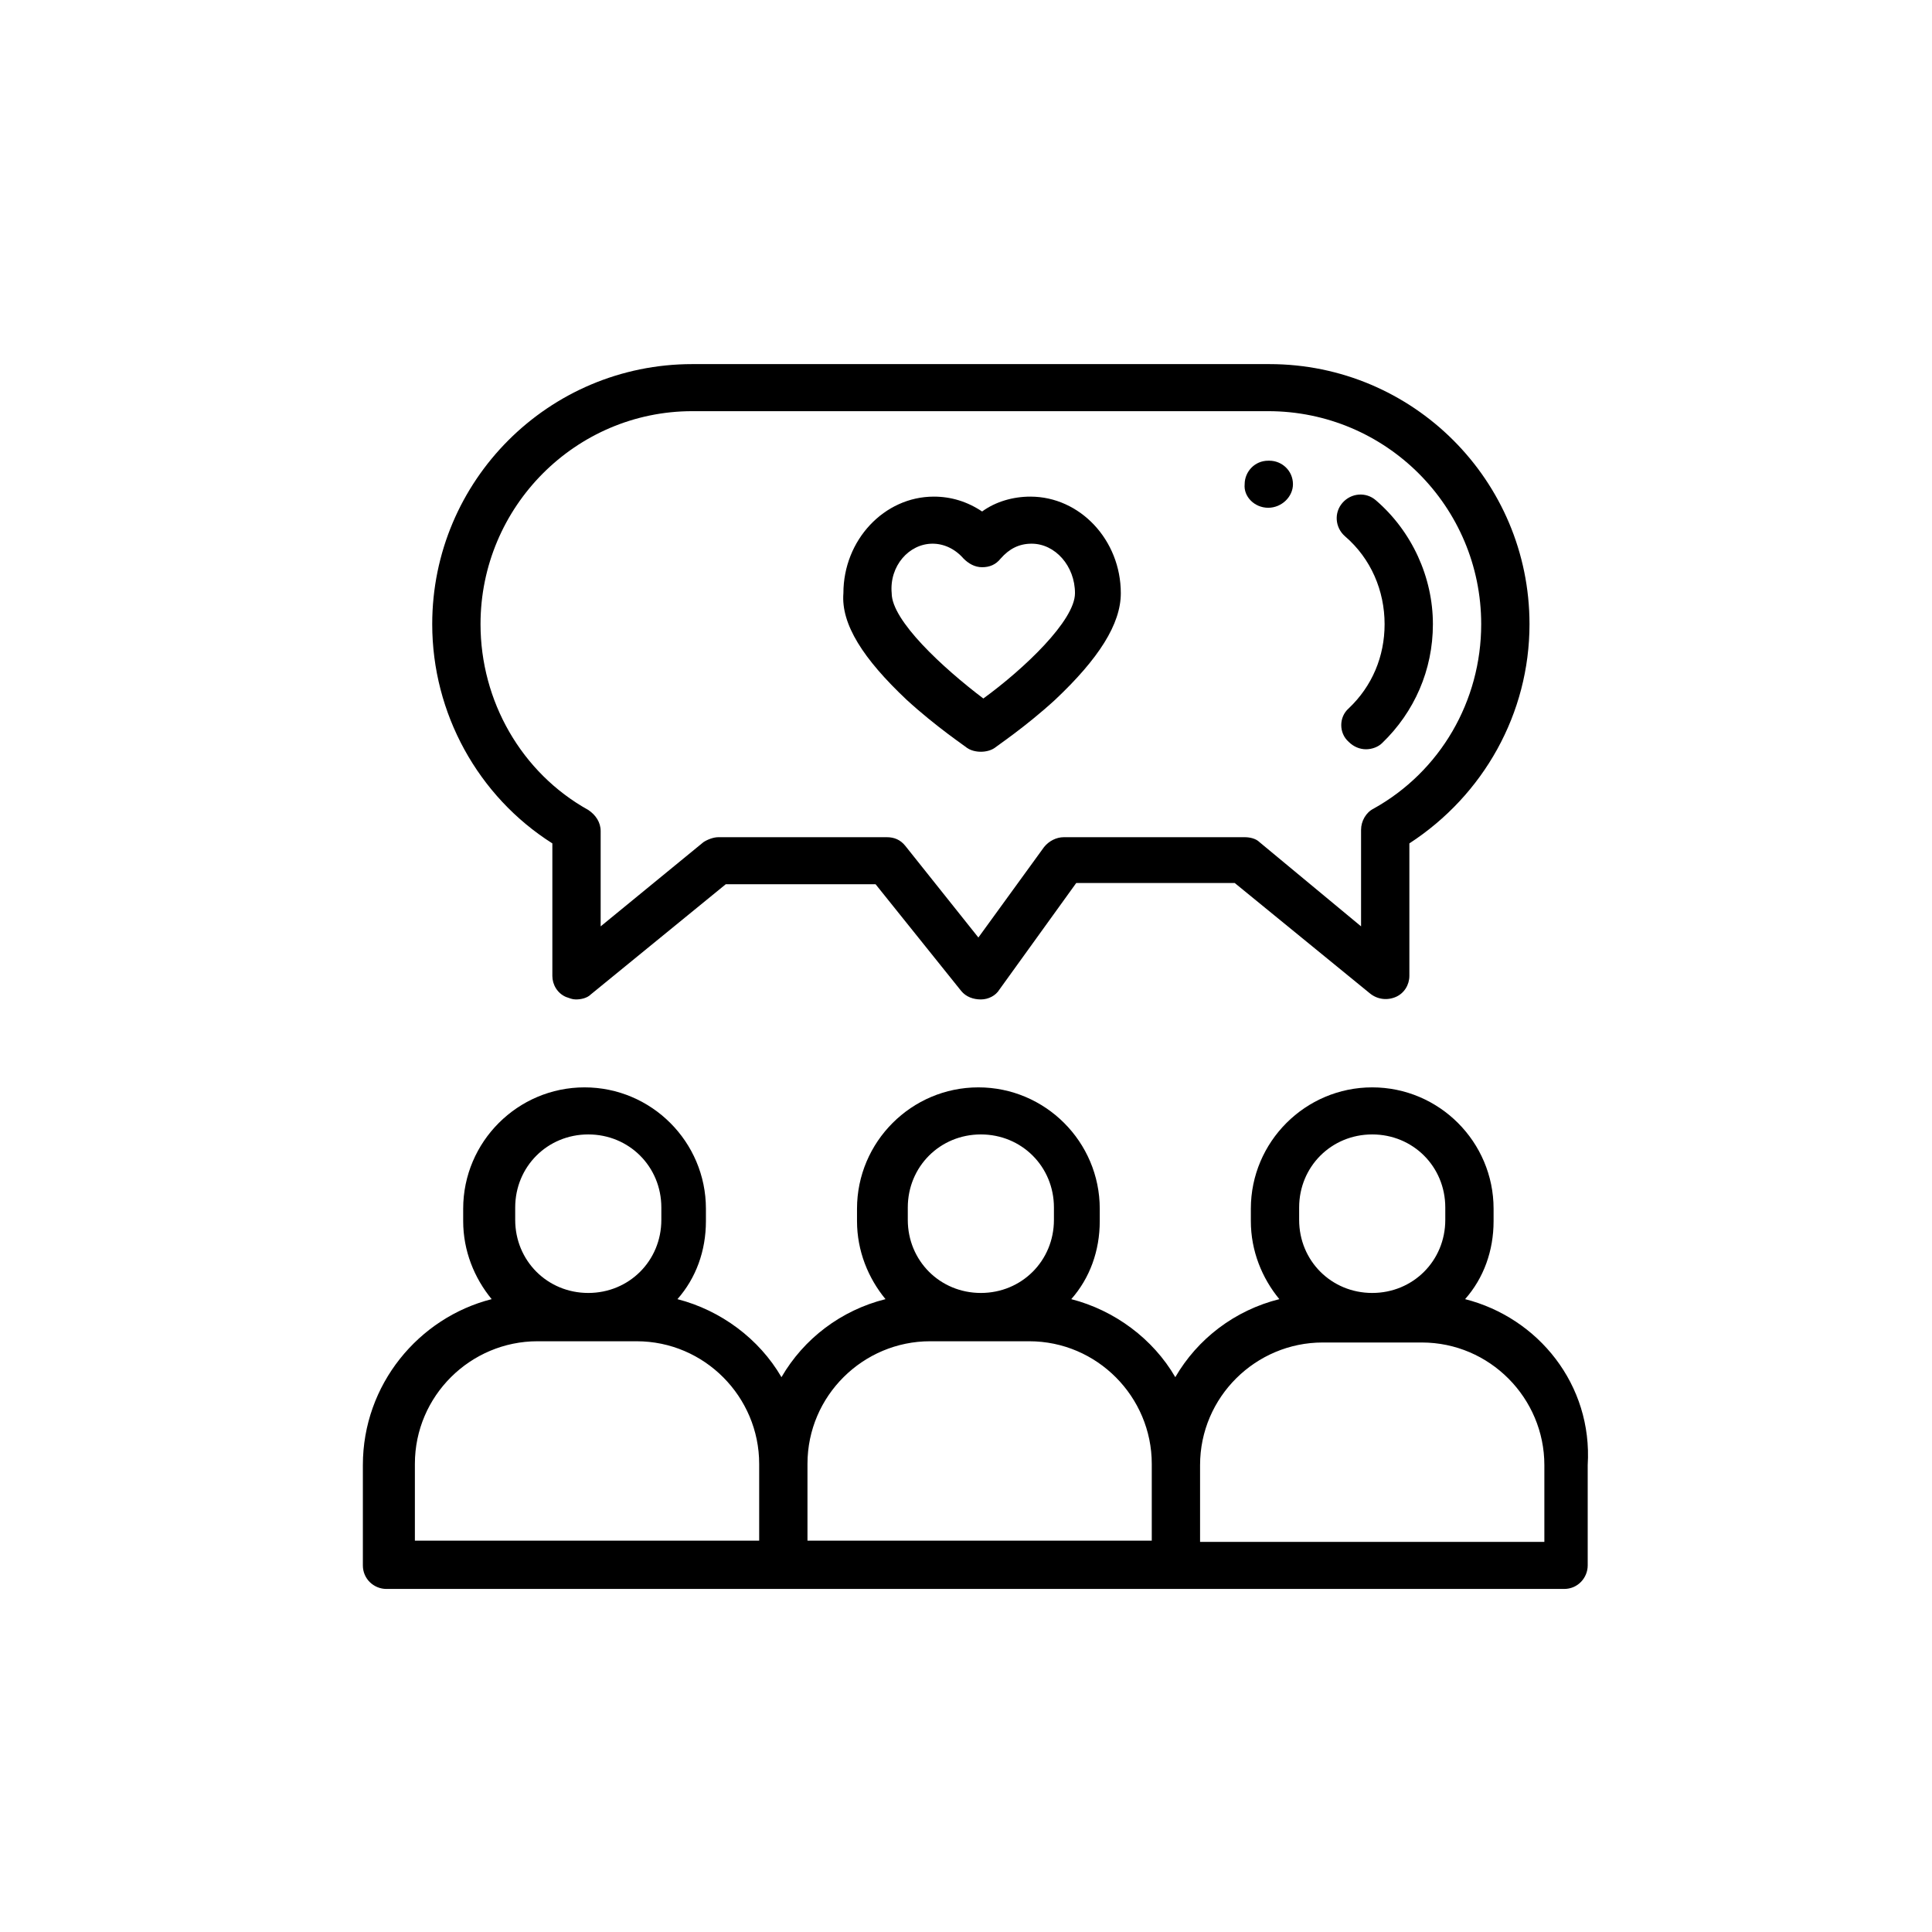 <svg xmlns="http://www.w3.org/2000/svg" xmlns:xlink="http://www.w3.org/1999/xlink" id="Capa_1" x="0px" y="0px" viewBox="0 0 156 156" style="enable-background:new 0 0 156 156;" xml:space="preserve">
<g>
	<g>
		<g>
			<path d="M297.4,74.9c-0.8-0.8-2-0.8-2.7,0c-0.8,0.8-0.8,2,0,2.7c0.8,0.8,2,0.8,2.7,0C298.1,76.9,298.1,75.6,297.4,74.9z"></path>
		</g>
	</g>
	<g>
		<g>
			<path d="M322,50.3c-3.8-3.8-9.9-3.8-13.7,0c-3.8,3.8-3.8,9.9,0,13.7c3.8,3.8,9.9,3.8,13.7,0C325.8,60.2,325.8,54.1,322,50.3z      M319.3,61.2c-2.3,2.3-5.9,2.3-8.2,0c-2.3-2.3-2.3-5.9,0-8.2c2.3-2.3,5.9-2.3,8.2,0C321.5,55.3,321.5,58.9,319.3,61.2z"></path>
		</g>
	</g>
	<g>
		<g>
			<path d="M343.9,28.4c-0.4-0.4-0.9-0.6-1.4-0.6c-0.4,0-10.8,0.4-23.2,4.8c-9.9,3.5-18.2,8.5-24.6,14.9c-1.4,1.4-2.8,2.9-4.2,4.5     c-6.3-3.7-11.4-2.5-14.6-0.8c-7.4,3.9-11.9,14.6-11.9,22.3c0,0.8,0.5,1.5,1.2,1.8c0.2,0.1,0.5,0.1,0.7,0.1c0.5,0,1-0.2,1.4-0.6     c3.9-3.9,8.7-3.6,10.2-3.4l0.7,0.7c-1.3,3.2-2.4,6.3-3.2,9.4c-0.3,1.1-0.2,2.3,0.2,3.4c-1.9,0.9-3.7,2.1-5.2,3.7     c-5,5-6,17.1-6,17.6c0,0.6,0.2,1.1,0.6,1.5c0.4,0.4,0.9,0.6,1.4,0.6c0.1,0,0.1,0,0.2,0c0.5,0,12.6-1.1,17.6-6     c1.6-1.6,2.8-3.4,3.7-5.2c1.1,0.4,2.3,0.5,3.4,0.2c3.1-0.8,6.2-1.9,9.4-3.2l0.7,0.7c0.2,1.6,0.4,6.4-3.4,10.2     c-0.6,0.6-0.7,1.4-0.4,2.1c0.3,0.7,1,1.2,1.8,1.2c7.6,0,18.3-4.6,22.3-11.9c1.7-3.2,2.9-8.3-0.8-14.6c1.6-1.3,3.1-2.7,4.5-4.2     c6.4-6.4,11.4-14.6,14.9-24.6c4.4-12.4,4.8-22.8,4.8-23.2C344.4,29.3,344.2,28.8,343.9,28.4z M268.4,69.3     c1.2-5.8,4.7-12.2,9.4-14.7c3.2-1.7,6.6-1.5,10.3,0.5c-3.1,4.1-5.9,8.6-8.1,13.2c0,0-0.4-0.5-1-0.6     C278.7,67.7,273.5,66.6,268.4,69.3z M281,99.5c-2.7,2.7-8.9,4.1-12.8,4.6c0.6-3.9,2-10.2,4.6-12.8c1.5-1.5,3.2-2.6,4.9-3.3     l6.5,6.5C283.6,96.3,282.5,98,281,99.5z M289.8,93.5c-0.6,0.1-1.2-0.1-1.7-0.5c-2.5-2.5-3.5-3.5-3.8-3.8c-0.6-0.6-1.9-1.9-5-5     c-0.5-0.5-0.7-1.1-0.5-1.7c0.6-2.4,1.4-4.9,2.4-7.4l16,16C294.7,92,292.2,92.9,289.8,93.5z M317.6,94.5     c-2.5,4.7-8.9,8.2-14.7,9.4c1.9-3.5,2.3-7.9,1.6-10.6c-0.2-0.6-0.6-0.9-0.6-1c4.7-2.3,9.1-5,13.2-8.1     C319.2,87.9,319.3,91.3,317.6,94.5z M322,74.9c-1.7,1.7-3.6,3.4-5.6,5c-4.7,3.8-9.9,7-15.4,9.6l-18.2-18.2     c2.6-5.5,5.8-10.7,9.6-15.4c1.6-2,3.3-3.8,5-5.6c5.7-5.7,13.1-10.3,22-13.6l16.2,16.2C332.3,61.8,327.7,69.1,322,74.9z      M336.9,48.8l-13.5-13.5c7.4-2.3,13.8-3.1,17-3.4C340.1,35.1,339.2,41.5,336.9,48.8z"></path>
		</g>
	</g>
	<g>
		<g>
			<path d="M291.9,107.7c-0.8-0.8-2-0.8-2.7,0l-5.5,5.5c-0.8,0.8-0.8,2,0,2.7c0.8,0.8,2,0.8,2.7,0l5.5-5.5     C292.7,109.6,292.7,108.4,291.9,107.7z"></path>
		</g>
	</g>
	<g>
		<g>
			<path d="M264.6,80.3c-0.8-0.8-2-0.8-2.7,0l-5.5,5.5c-0.8,0.8-0.8,2,0,2.7c0.8,0.8,2,0.8,2.7,0l5.5-5.5     C265.4,82.3,265.4,81.1,264.6,80.3z"></path>
		</g>
	</g>
	<g>
		<g>
			<path d="M278.3,110.4c-0.8-0.8-2-0.8-2.7,0l-13.1,13.1c-0.8,0.8-0.8,2,0,2.7c0.8,0.8,2,0.8,2.7,0l13.1-13.1     C279,112.4,279,111.2,278.3,110.4z"></path>
		</g>
	</g>
	<g>
		<g>
			<path d="M262.8,110.4c-0.8-0.8-2-0.8-2.7,0L247,123.5c-0.8,0.8-0.8,2,0,2.7c0.8,0.8,2,0.8,2.7,0l13.1-13.1     C263.6,112.4,263.6,111.2,262.8,110.4z"></path>
		</g>
	</g>
	<g>
		<g>
			<path d="M261.9,94c-0.8-0.8-2-0.8-2.7,0L246,107.1c-0.8,0.8-0.8,2,0,2.7c0.8,0.8,2,0.8,2.7,0l13.1-13.1     C262.6,96,262.6,94.8,261.9,94z"></path>
		</g>
	</g>
	<g>
		<g>
			<path d="M305.6,66.7c-0.8-0.8-2-0.8-2.7,0l-2.7,2.7c-0.8,0.8-0.8,2,0,2.7c0.8,0.8,2,0.8,2.7,0l2.7-2.7     C306.3,68.7,306.3,67.4,305.6,66.7z"></path>
		</g>
	</g>
	<g>
	</g>
	<g>
	</g>
	<g>
	</g>
	<g>
	</g>
	<g>
	</g>
	<g>
	</g>
	<g>
	</g>
	<g>
	</g>
	<g>
	</g>
	<g>
	</g>
	<g>
	</g>
	<g>
	</g>
	<g>
	</g>
	<g>
	</g>
	<g>
	</g>
</g>
<g>
	<path d="M118.3,104.9c1.5-1.7,2.3-3.9,2.3-6.3v-1c0-5.4-4.4-9.8-9.8-9.8s-9.8,4.4-9.8,9.8v1c0,2.4,0.9,4.6,2.3,6.3   c-3.6,0.9-6.6,3.2-8.4,6.3c-1.8-3.1-4.9-5.4-8.4-6.3c1.5-1.7,2.3-3.9,2.3-6.3v-1c0-5.4-4.4-9.8-9.8-9.8c-5.4,0-9.8,4.4-9.8,9.8v1   c0,2.4,0.9,4.6,2.3,6.3c-3.6,0.9-6.6,3.2-8.4,6.3c-1.8-3.1-4.9-5.4-8.4-6.3c1.5-1.7,2.3-3.9,2.3-6.3v-1c0-5.4-4.4-9.8-9.8-9.8   s-9.8,4.4-9.8,9.8v1c0,2.4,0.9,4.6,2.3,6.3c-5.9,1.5-10.4,6.9-10.4,13.4v8.1c0,1.1,0.9,1.9,1.9,1.9h95.1c1.1,0,1.9-0.9,1.9-1.9   v-8.1C128.6,111.8,124.2,106.4,118.3,104.9z M104.9,97.5c0-3.3,2.6-5.9,5.9-5.9s5.9,2.6,5.9,5.9v1c0,3.3-2.6,5.9-5.9,5.9   s-5.9-2.6-5.9-5.9V97.5z M73.3,97.5c0-3.3,2.6-5.9,5.9-5.9c3.3,0,5.9,2.6,5.9,5.9v1c0,3.3-2.6,5.9-5.9,5.9c-3.3,0-5.9-2.6-5.9-5.9   V97.5z M41.6,97.5c0-3.3,2.6-5.9,5.9-5.9s5.9,2.6,5.9,5.9v1c0,3.3-2.6,5.9-5.9,5.9s-5.9-2.6-5.9-5.9V97.5z M33.5,118.2   c0-5.5,4.5-9.9,9.9-9.9h8c5.5,0,9.9,4.5,9.9,9.9v6.2H33.5V118.2z M65.2,118.2c0-5.5,4.5-9.9,9.9-9.9h8c5.5,0,9.9,4.5,9.9,9.9v6.2   H65.2V118.2z M124.8,124.5H96.9v-6.2c0-5.5,4.5-9.9,9.9-9.9h8c5.5,0,9.9,4.5,9.9,9.9V124.5z"></path>
	<path d="M44.6,68.1l0,10.7c0,0.7,0.4,1.4,1.1,1.7c0.3,0.1,0.5,0.2,0.8,0.2c0.4,0,0.9-0.1,1.2-0.4l10.9-8.9h12.1l6.9,8.6   c0.4,0.5,1,0.7,1.6,0.7c0.6,0,1.2-0.3,1.5-0.8l6.2-8.6h12.8l10.9,8.9c0.6,0.5,1.4,0.6,2.1,0.3c0.7-0.3,1.1-1,1.1-1.7V68.1   c6-3.9,9.7-10.5,9.7-17.7c0-11.6-9.4-21-21-21H55.9c-11.6,0-21,9.4-21,21C34.9,57.6,38.6,64.3,44.6,68.1z M55.9,33.2h46.5   c9.5,0,17.2,7.7,17.2,17.2c0,6.2-3.3,11.9-8.7,14.9c-0.6,0.3-1,1-1,1.7v7.8l-8.2-6.8c-0.3-0.3-0.8-0.4-1.2-0.4H85.9   c-0.6,0-1.2,0.3-1.6,0.8l-5.3,7.3l-5.9-7.4c-0.4-0.5-0.9-0.7-1.5-0.7H58c-0.4,0-0.9,0.2-1.2,0.4l-8.3,6.8l0-7.7   c0-0.7-0.4-1.3-1-1.7c-5.4-3-8.7-8.8-8.7-15C38.8,40.9,46.5,33.2,55.9,33.2z"></path>
	<path d="M102.4,41L102.4,41L102.4,41c1.1,0,2-0.9,2-1.9c0-1.1-0.9-1.9-1.9-1.9h-0.1c-1.1,0-1.9,0.9-1.9,1.9   C100.4,40.1,101.3,41,102.4,41z"></path>
	<path d="M108.6,43.3c2.1,1.8,3.2,4.4,3.2,7.1c0,2.6-1,5-2.9,6.8c-0.8,0.7-0.8,2,0,2.7c0.4,0.4,0.9,0.6,1.4,0.6c0.5,0,1-0.2,1.3-0.5   c2.6-2.5,4.1-5.9,4.1-9.6c0-3.8-1.7-7.5-4.6-10c-0.8-0.7-2-0.6-2.7,0.2S107.8,42.6,108.6,43.3z"></path>
	<path d="M73.2,56.5c2.4,2.2,4.8,3.8,4.9,3.9c0.3,0.2,0.7,0.3,1.1,0.3c0.4,0,0.8-0.1,1.1-0.3c0.1-0.1,2.5-1.7,4.9-3.9   c3.5-3.3,5.3-6.1,5.3-8.6c0-4.3-3.3-7.8-7.3-7.8c-1.4,0-2.8,0.4-3.9,1.2c-1.2-0.8-2.5-1.2-3.9-1.2c-4,0-7.3,3.5-7.3,7.8   C67.9,50.4,69.7,53.2,73.2,56.5z M75.3,43.9c0.9,0,1.8,0.4,2.5,1.2c0.4,0.4,0.9,0.7,1.5,0.7c0.6,0,1.1-0.2,1.5-0.7   c0.7-0.8,1.5-1.2,2.5-1.2c1.9,0,3.5,1.8,3.5,4c0,2.2-4.1,6.1-7.4,8.5c-3.3-2.5-7.4-6.3-7.4-8.5C71.8,45.7,73.4,43.9,75.3,43.9z"></path>
</g>
<g>
	<g>
		<g>
			<path d="M-85.8-66.9c-1.7-1.8-4.1-2.8-6.6-2.8h-0.5c-2.5,0-4.9,1-6.6,2.8c-1.6,1.7-2.5,4-2.4,6.3l0.2,4.2c0.3,4.8,4.3,8.5,9,8.4     h0.1c4.8,0.1,8.8-3.6,9-8.4l0.2-4.2C-83.3-63-84.2-65.2-85.8-66.9z M-86.7-56.6c-0.2,3.1-2.8,5.5-5.9,5.4h-0.1     c-3.1,0.1-5.7-2.3-5.9-5.4l-0.1-1.3c2.9-0.1,5.8-1.2,8.1-3c1,1.4,2.4,2.4,4,2.8L-86.7-56.6z M-88.6-63.9     c-0.1-0.7-0.6-1.2-1.2-1.3c-0.7-0.1-1.3,0.2-1.6,0.7c0,0-1.9,3.1-7.4,3.5c0-1.4,0.5-2.8,1.5-3.8c1.2-1.2,2.7-1.9,4.4-1.9h0.5     c1.7,0,3.2,0.7,4.4,1.9c0.9,0.9,1.4,2.2,1.5,3.5C-87.6-61.8-88.4-62.7-88.6-63.9z"></path>
		</g>
	</g>
	<g>
		<g>
			<path d="M-25.5-29.8c-1.7-1.8-4.1-2.8-6.6-2.8h-0.5c-2.5,0-4.9,1-6.6,2.8c-1.6,1.7-2.5,4-2.4,6.3l0.2,4.2c0.3,4.8,4.3,8.5,9,8.4     h0.1c4.8,0.1,8.8-3.6,9-8.4l0.2-4.2C-23-25.8-23.9-28.1-25.5-29.8z M-26.2-23.6l-0.2,4.2c-0.2,3.1-2.8,5.5-5.9,5.4h-0.1     c-3.1,0.1-5.7-2.3-5.9-5.4l-0.2-4.2c-0.1-1.5,0.5-3,1.5-4c1.2-1.2,2.7-1.9,4.4-1.9h0.5c1.7,0,3.2,0.7,4.4,1.9     C-26.7-26.6-26.2-25.1-26.2-23.6z"></path>
		</g>
	</g>
	<g>
		<g>
			<path d="M-61.9-64.2c-1.7-1.6-4.3-1.6-6,0L-85.2-47c-0.3,0.3-0.7,0.5-1.1,0.5H-102c-4.3,0-7.7,3.5-7.7,7.7v21.6     c0,2.6,2.1,4.6,4.6,4.6c0.5,0,1-0.1,1.5-0.3v1.8c0,0.9,0.7,1.5,1.5,1.5h18.6c0.9,0,1.5-0.7,1.5-1.5V-36c0-0.4,0.1-0.8,0.4-1.1     l19.6-21.1C-60.2-59.9-60.3-62.6-61.9-64.2z M-64.1-60.3C-64.1-60.3-64.1-60.3-64.1-60.3l-19.7,21.2c-0.8,0.9-1.2,2-1.2,3.2v23.5     h-15.5v-23.2c0-0.9-0.7-1.5-1.5-1.5s-1.5,0.7-1.5,1.5v18.6c0,0.9-0.7,1.5-1.5,1.5s-1.5-0.7-1.5-1.5v-21.6c0-2.6,2.1-4.6,4.6-4.6     h15.7c1.2,0,2.4-0.5,3.3-1.4l17.3-17.3c0.5-0.4,1.2-0.4,1.7,0C-63.6-61.6-63.6-60.8-64.1-60.3z"></path>
		</g>
	</g>
	<g>
		<g>
			<path d="M-92.7-41.9c-0.9,0-1.5,0.7-1.5,1.5v18.6c0,0.9,0.7,1.5,1.5,1.5s1.5-0.7,1.5-1.5v-18.6C-91.2-41.2-91.9-41.9-92.7-41.9z"></path>
		</g>
	</g>
	<g>
		<g>
			<path d="M-59.6-29.8c-1.7-1.8-4.1-2.8-6.6-2.8h-0.5c-2.5,0-4.9,1-6.6,2.8c-1.6,1.7-2.5,4-2.4,6.3l0.2,4.2c0.3,4.8,4.3,8.5,9,8.4     h0.1c4.8,0.1,8.8-3.6,9-8.4l0.2-4.2C-57-25.8-57.9-28.1-59.6-29.8z M-60.2-23.6l-0.2,4.2c-0.2,3.1-2.8,5.5-5.9,5.4h-0.1     c-3.1,0.1-5.7-2.3-5.9-5.4l-0.2-4.2c-0.1-1.5,0.5-3,1.5-4c1.2-1.2,2.7-1.9,4.4-1.9h0.5c1.7,0,3.2,0.7,4.4,1.9     C-60.7-26.6-60.2-25.1-60.2-23.6z"></path>
		</g>
	</g>
	<g>
		<g>
			<path d="M-58.4-9.4h-16c-4.1,0-7.5,3.3-7.5,7.5v6.4c0,0.9,0.7,1.5,1.5,1.5s1.5-0.7,1.5-1.5v-6.4c0-2.4,2-4.4,4.4-4.4h16     c2.4,0,4.4,2,4.4,4.4v6.4c0,0.9,0.7,1.5,1.5,1.5c0.9,0,1.5-0.7,1.5-1.5v-6.4C-51-6.1-54.3-9.4-58.4-9.4z"></path>
		</g>
	</g>
	<g>
		<g>
			<path d="M-24.4-9.4h-16c-4.1,0-7.5,3.3-7.5,7.5v6.4c0,0.9,0.7,1.5,1.5,1.5c0.9,0,1.5-0.7,1.5-1.5v-6.4c0-2.4,2-4.4,4.4-4.4h16     c2.4,0,4.4,2,4.4,4.4v6.4c0,0.9,0.7,1.5,1.5,1.5s1.5-0.7,1.5-1.5v-6.4C-16.9-6.1-20.3-9.4-24.4-9.4z"></path>
		</g>
	</g>
	<g>
		<g>
			<path d="M-21.5-86.7h-54.3c-2.5,0-4.6,2.1-4.6,4.6v23.2c0,0.9,0.7,1.5,1.5,1.5s1.5-0.7,1.5-1.5v-18.6H-20v37.1     c0,0.8-0.6,1.5-1.5,1.5h-52.8c-0.9,0-1.5,0.7-1.5,1.5c0,0.9,0.7,1.5,1.5,1.5h52.8c2.5,0,4.6-2.1,4.6-4.6v-41.7     C-16.9-84.6-19-86.7-21.5-86.7z M-20-80.5h-57.2v-1.5c0-0.8,0.6-1.5,1.5-1.5h54.3c0.8,0,1.5,0.7,1.5,1.5V-80.5z"></path>
		</g>
	</g>
	<g>
		<g>
			<path d="M-24.7-67c-0.9,0-1.5,0.7-1.5,1.5v22c0,0.9,0.7,1.5,1.5,1.5c0.9,0,1.5-0.7,1.5-1.5v-22C-23.1-66.3-23.8-67-24.7-67z"></path>
		</g>
	</g>
	<g>
		<g>
			<path d="M-30.9-57.3c-0.9,0-1.5,0.7-1.5,1.5v12.4c0,0.9,0.7,1.5,1.5,1.5s1.5-0.7,1.5-1.5v-12.4C-29.3-56.7-30-57.3-30.9-57.3z"></path>
		</g>
	</g>
	<g>
		<g>
			<path d="M-37-60.4c-0.9,0-1.5,0.7-1.5,1.5v15.5c0,0.9,0.7,1.5,1.5,1.5c0.9,0,1.5-0.7,1.5-1.5v-15.5C-35.5-59.7-36.2-60.4-37-60.4     z"></path>
		</g>
	</g>
	<g>
		<g>
			<path d="M-43.2-51.2c-0.9,0-1.5,0.7-1.5,1.5v6.2c0,0.9,0.7,1.5,1.5,1.5c0.9,0,1.5-0.7,1.5-1.5v-6.2     C-41.7-50.5-42.4-51.2-43.2-51.2z"></path>
		</g>
	</g>
	<g>
		<g>
			<path d="M-23.8-74.1c-0.7-0.5-1.7-0.3-2.1,0.4l-5.3,7.9l-4.9-3.7c-0.7-0.5-1.7-0.4-2.2,0.3c-0.1,0.1-0.1,0.2-0.2,0.2l-6,12     l-5.9,4.4c-0.7,0.5-0.8,1.5-0.3,2.2c0.5,0.7,1.5,0.8,2.2,0.3l6.2-4.6c0.2-0.1,0.4-0.3,0.5-0.5l5.4-10.7l4.7,3.5     c0.7,0.5,1.7,0.4,2.2-0.3c0,0,0,0,0-0.1l6.2-9.3C-22.9-72.7-23.1-73.6-23.8-74.1z"></path>
		</g>
	</g>
	<g>
		<g>
			<path d="M-54.1-74.4h-18.6c-0.9,0-1.5,0.7-1.5,1.5s0.7,1.5,1.5,1.5h18.6c0.9,0,1.5-0.7,1.5-1.5S-53.2-74.4-54.1-74.4z"></path>
		</g>
	</g>
	<g>
		<g>
			<path d="M-44.8-74.4h-3.1c-0.9,0-1.5,0.7-1.5,1.5s0.7,1.5,1.5,1.5h3.1c0.9,0,1.5-0.7,1.5-1.5S-43.9-74.4-44.8-74.4z"></path>
		</g>
	</g>
	<g>
	</g>
	<g>
	</g>
	<g>
	</g>
	<g>
	</g>
	<g>
	</g>
	<g>
	</g>
	<g>
	</g>
	<g>
	</g>
	<g>
	</g>
	<g>
	</g>
	<g>
	</g>
	<g>
	</g>
	<g>
	</g>
	<g>
	</g>
	<g>
	</g>
</g>
<g>
	<g id="Page-1_1_">
		<g id="_x30_26---Idea_1_">
			<path id="Shape_19_" d="M-21.9,81.7c-0.3-1.6-1.7-2.7-3.2-2.7h-3.2l-0.2-1.4c-0.2-1.4-1.3-2.5-2.8-2.7c-0.3,0-0.6-0.1-0.9-0.1     c0.5-2.5,0.1-5.2-1.3-7.4c0.7-1.8,0.6-3.9-0.4-5.6c-0.9-1.7-2.6-3-4.5-3.4c-1.2-6.6-7-11.4-13.7-11.5c-0.2,0-0.3,0-0.5,0     c-1.1-1.7-2.8-2.8-4.8-3.1c-2-0.2-4,0.4-5.4,1.8c-1.8-1.2-4-1.8-6.2-1.8c-3.5,0-6.8,1.6-9,4.4c-2.4-0.7-5-0.3-7,1.2     c-2,1.4-3.3,3.7-3.5,6.2c-2.5,1.1-4.2,3.5-4.2,6.3c0,0.5,0.1,0.9,0.2,1.4c-2.2,3.4-2.8,7.5-1.6,11.4c-0.4,0.1-0.9,0.1-1.3,0.2     c-1.4,0.2-2.5,1.3-2.8,2.7l-0.2,1.4h-3.2c-1.6,0-2.9,1.1-3.2,2.7l-7.2,37.1c-0.3,1.5,0.1,3,1,4.1c0.9,1.1,2.3,1.8,3.8,1.8h34.4     c1.4,2.3,5.5,3.3,9.4,3.3c3.9,0,8-1,9.4-3.3h34.4c1.5,0,2.9-0.7,3.8-1.8s1.3-2.6,1-4.1L-21.9,81.7z M-87.6,64.9     c-1.3-0.8-2-2.4-1.6-3.9s1.8-2.6,3.3-2.6c1.1,0,2.1,0.5,2.8,1.4c0.4,0.5,0.9,0.7,1.5,0.7c0.6-0.1,1.1-0.4,1.3-1s0.2-1.2-0.2-1.6     c-1.1-1.5-2.8-2.5-4.7-2.6c0.5-2.3,2.5-4,4.9-4c0.2,0,0.4,0,0.6,0.1c-0.1,0.3-0.2,0.7-0.3,1c-0.2,0.9,0.3,1.8,1.2,2     c0.9,0.2,1.8-0.3,2-1.1c0.2-0.7,0.5-1.4,0.9-2.1c1.5-2.5,4.1-4,7-4c1.6,0,3.1,0.5,4.4,1.3c-0.2,0.7-0.4,1.4-0.4,2.2     c0,0.9,0.7,1.6,1.6,1.6c0.9,0,1.6-0.7,1.6-1.6c0-1.9,1.6-3.5,3.5-3.5c1.9,0,3.5,1.6,3.5,3.5c0,0.9,0.7,1.6,1.6,1.6     c0.9,0,1.6-0.7,1.6-1.6c0-0.1,0-0.2,0-0.4c4.7,0.3,8.7,3.6,9.8,8.3c-0.8,0.2-1.5,0.6-2.1,1.1c-0.5,0.4-0.7,0.9-0.6,1.5     c0.1,0.6,0.4,1.1,1,1.3c0.5,0.2,1.2,0.2,1.6-0.2c1.3-1,3.1-0.9,4.4,0.2s1.5,2.9,0.7,4.3c-0.4,0.6-0.9,1.1-1.6,1.4     c-0.7,0.3-1.1,1.1-0.9,1.8c0.2,0.7,0.8,1.3,1.6,1.3c0.2,0,0.5-0.1,0.7-0.2c0.4-0.2,0.9-0.5,1.2-0.8c0.9,2.4,0.3,5.1-1.4,7l0,0     c-2.1,2.3-5.6,3-8.4,1.5c-0.3-0.1-0.5-0.3-0.8-0.5c1.2-1.7,1.4-3.9,0.4-5.8c-0.3-0.5-0.8-0.9-1.4-0.9s-1.2,0.2-1.5,0.7     c-0.3,0.5-0.4,1.1-0.1,1.6c0.5,1.1,0.2,2.4-0.8,3.1c-0.6,0.4-1.3,0.5-2,0.3c-0.7-0.2-1.3-0.6-1.6-1.3c-0.3-0.5-0.8-0.9-1.4-0.9     c-0.6,0-1.2,0.2-1.5,0.7c-0.3,0.5-0.4,1.1-0.1,1.6c1,2,3,3.2,5.1,3.2c0.7,0,1.4-0.1,2.1-0.4c0.6,0.5,1.2,1,1.9,1.3     c2.4,1.2,5.1,1.5,7.6,0.7c-1.6,2.2-4.1,3.7-6.8,4.2c-0.8,0.1-1.4,0.9-1.4,1.8c0.1,0.9,0.8,1.5,1.6,1.5c0.1,0,0.2,0,0.3,0     c1-0.2,2-0.5,2.9-0.9c0.5,0.9,0.9,1.8,1.2,2.8c0.1,0.2,0.1,0.4,0.1,0.5c0,0.7-0.4,1.4-1.1,1.6c-0.8,0.3-1.6,0.1-2.1-0.6     c-1.3-1.5-2.9-2.6-4.8-3.2c-3.6-1.2-4.9-2.3-5.5-3.4c0.9-0.1,1.7-0.3,2.5-0.5c0.6-0.2,1-0.6,1.1-1.2s-0.1-1.2-0.5-1.6     c-0.4-0.4-1-0.5-1.6-0.4c-0.9,0.3-1.9,0.5-2.8,0.5c-1.9,0.1-3.7-0.1-5.5-0.8c-0.7-0.3-1.4-0.1-1.8,0.5c-2.4,2.8-6.5,3.2-9.5,1.1     c-3-2.1-3.8-6.2-1.9-9.3c0.3-0.5,0.3-1.1,0-1.7c-0.3-0.5-0.8-0.8-1.4-0.9c-0.6,0-1.1,0.3-1.4,0.8c-0.4,0.7-0.7,1.4-0.9,2.1     c-1.3-0.1-2.3-1.1-2.3-2.4v0c0-0.4-0.2-0.9-0.5-1.2s-0.7-0.5-1.2-0.5c-0.9,0-1.7,0.8-1.6,1.7c0,2.9,2.2,5.4,5.1,5.7     c0,0.6,0.1,1.1,0.2,1.6c-3.7,0.8-7.5-0.5-9.9-3.4c-2.4-2.9-3-6.9-1.5-10.4c0.4,0.4,0.8,0.7,1.2,1c0.8,0.5,1.8,0.2,2.2-0.6     S-86.9,65.4-87.6,64.9L-87.6,64.9z M-94.9,78.2c0.8-0.1,1.5-0.2,2.3-0.3c3,4.9,8.9,7.2,14.5,5.9c1.5,2.8,4.2,4.8,7.4,5.4     c3.2,0.5,6.4-0.4,8.8-2.6c1.1,0.3,2.3,0.5,3.4,0.6c0.8,3,3.1,4.9,7.9,6.5c1.3,0.4,2.5,1.2,3.4,2.2c1,1.2,2.4,1.9,4,1.9     c0.7,0,1.3-0.1,2-0.4c1.9-0.8,3.1-2.6,3.1-4.7c0-0.5-0.1-1.1-0.3-1.6c-0.4-1.2-0.9-2.3-1.5-3.4c2.8-2,4.8-5,5.5-8.4     c0.4-0.4,0.7-0.9,0.9-1.3c0.6,0.1,1.1,0.1,1.7,0.2l6,35.8c-11.6-3.9-24.2-3.9-35.9,0V93.3c0-0.9-0.7-1.6-1.6-1.6     c-0.9,0-1.6,0.7-1.6,1.6V114c-11.6-3.9-24.2-3.9-35.9,0L-94.9,78.2z M-108.4,120.8c-0.3-0.4-0.4-0.9-0.3-1.4l7.2-37.1h2.6     l-5.2,31.1c-0.2,1.1,0.2,2.3,1.1,3c0.9,0.8,2.1,1,3.2,0.7c8.8-2.8,18.2-3.4,27.2-1.7l-0.5,6h-34.1     C-107.6,121.4-108.1,121.1-108.4,120.8z M-63.3,124.7c-4,0-6.3-1.2-6.6-1.7l0.6-6.8c1.8,0.5,3.6,1,5.3,1.8     c0.2,0.1,0.5,0.2,0.7,0.2c0.2,0,0.5-0.1,0.7-0.2c1.7-0.7,3.5-1.3,5.3-1.8l0.6,6.9C-57.1,123.5-59.4,124.7-63.3,124.7L-63.3,124.7     z M-18.2,120.8c-0.3,0.4-0.8,0.6-1.3,0.6h-34.1l-0.5-6c9.1-1.7,18.5-1.1,27.3,1.7c1.1,0.3,2.3,0.1,3.1-0.7c0.9-0.8,1.3-1.9,1.1-3     l-5.2-31.1h2.6l7.2,37.1C-17.8,119.9-17.9,120.4-18.2,120.8L-18.2,120.8z"></path>
			<path id="Shape_18_" d="M-68.8,68.1c-0.7,0.6-0.7,1.7-0.1,2.3c1.4,1.5,3.2,2.6,5.3,3c-0.9,1.3-2.4,2.1-4,2.1     c-0.9,0-1.6,0.7-1.6,1.6c0,0.9,0.7,1.6,1.6,1.6c3.4,0,6.5-2.1,7.7-5.3c4.1-0.7,7.3-3.8,8.1-7.9c0.1-0.6-0.1-1.2-0.5-1.6     c-0.4-0.4-1.1-0.5-1.6-0.3c-0.6,0.2-1,0.7-1.1,1.3c-0.3,1.7-1.3,3.2-2.7,4.2c-2.7,1.8-6.4,1.4-8.7-1     C-67.1,67.5-68.1,67.5-68.8,68.1L-68.8,68.1z"></path>
			<path id="Shape_17_" d="M-74.5,66.3c0.9,0,1.6-0.7,1.6-1.6c0-1.1,0.5-2.2,1.3-3s1.9-1.3,3-1.3c0.9,0,1.6-0.7,1.6-1.6     c0-0.9-0.7-1.6-1.6-1.6c-4.2,0-7.6,3.4-7.6,7.6c0,0.4,0.2,0.9,0.5,1.2C-75.4,66.1-75,66.3-74.5,66.3z"></path>
			<path id="Shape_16_" d="M-61.7,34v-1.6c0-0.9-0.7-1.6-1.6-1.6c-0.9,0-1.6,0.7-1.6,1.6V34c0,0.9,0.7,1.6,1.6,1.6     C-62.4,35.6-61.7,34.9-61.7,34z"></path>
			<path id="Shape_15_" d="M-36.3,42.5l-1.6,1.6c-0.4,0.4-0.6,1-0.4,1.6s0.6,1,1.2,1.2c0.6,0.2,1.2,0,1.6-0.4l1.6-1.6     c0.4-0.4,0.6-1,0.4-1.6c-0.2-0.6-0.6-1-1.2-1.2C-35.2,41.9-35.8,42.1-36.3,42.5z"></path>
			<path id="Shape_14_" d="M-89.9,47c0.7,0,1.3-0.4,1.5-1c0.3-0.6,0.1-1.3-0.4-1.8l-1.6-1.6c-0.4-0.4-1-0.6-1.6-0.4     c-0.6,0.2-1,0.6-1.2,1.2s0,1.2,0.4,1.6l1.6,1.6C-90.8,46.8-90.3,47-89.9,47z"></path>
			<path id="Shape_13_" d="M-77.2,40c0.2,0,0.4,0,0.6-0.1c0.4-0.2,0.7-0.5,0.9-0.9s0.2-0.9,0-1.3l-1.9-4.6c-0.2-0.6-0.7-1-1.3-1     s-1.2,0.2-1.5,0.6c-0.4,0.5-0.4,1.1-0.2,1.7l1.9,4.6C-78.5,39.6-77.9,40-77.2,40L-77.2,40z"></path>
			<path id="Shape_12_" d="M-46.9,32.3c-0.8-0.3-1.8,0.1-2.2,0.9l-1.9,4.6c-0.2,0.4-0.2,0.9,0,1.3c0.2,0.4,0.5,0.7,0.9,0.9     c0.2,0.1,0.4,0.1,0.6,0.1c0.7,0,1.3-0.4,1.5-1l1.9-4.6c0.2-0.4,0.2-0.9,0-1.3C-46.2,32.8-46.5,32.4-46.9,32.3z"></path>
			<path id="Shape_11_" d="M-29.8,59.7c0.2,0,0.4,0,0.6-0.1l4.6-1.9c0.5-0.2,0.9-0.7,1-1.3c0.1-0.6-0.2-1.2-0.6-1.5     c-0.5-0.4-1.1-0.4-1.6-0.2l-4.6,1.9c-0.7,0.3-1.1,1.1-1,1.8C-31.3,59.1-30.6,59.7-29.8,59.7L-29.8,59.7z"></path>
			<path id="Shape_10_" d="M-97.5,59.5c0.8,0.3,1.8-0.1,2.2-0.9c0.3-0.8-0.1-1.8-0.9-2.2l-4.6-1.9c-0.8-0.3-1.8,0.1-2.2,0.9     c-0.3,0.8,0.1,1.8,0.9,2.2L-97.5,59.5z"></path>
		</g>
	</g>
</g>
<g>
	<g>
		<g>
			<path d="M-75,114.8c-1.2-3.9-4.4-6.8-8.4-7.5l-10.1-1.8v-0.8c3.8-2.2,6.6-6,7.4-10.4c2.8-0.6,4.9-3.1,4.9-6.1V72.9     c0-4.3-2.8-8.1-6.9-9.3l-0.8-0.8c-3.6-3.6-8.4-5.6-13.5-5.6c-10.5,0-19,8.5-19,19v11.9c0,3,2.1,5.5,4.9,6.1     c0.9,4.4,3.6,8.2,7.4,10.4v0.8l-10.1,1.8c-4,0.7-7.3,3.6-8.4,7.5l-3.6,12h59.8L-75,114.8z M-85.8,90.8v-5.3     c0.9,0.5,1.5,1.5,1.5,2.7S-84.9,90.3-85.8,90.8z M-116.7,90.8c-0.9-0.5-1.5-1.5-1.5-2.7s0.6-2.1,1.5-2.7V90.8z M-116.7,80.4v1.8     c-0.6,0.1-1.1,0.4-1.5,0.6v-6.6c0-8.8,7.2-15.9,15.9-15.9c4.3,0,8.3,1.7,11.3,4.7l1.4,1.4l0.4,0.1c3,0.7,5,3.4,5,6.4v9.9     c-0.5-0.3-1-0.5-1.5-0.6v-1.8h-4.9c-4.2,0-8.2-2-10.7-5.4l-1.2-1.6l-3.1,3.1c-2.5,2.5-5.9,3.9-9.5,3.9H-116.7z M-113.6,91.2v-7.8     c3.8-0.4,7.4-2,10.1-4.8l0.6-0.6c3.1,3.4,7.6,5.4,12.2,5.4h1.8v7.7c0,6.8-5.5,12.4-12.4,12.4C-108.1,103.6-113.6,98-113.6,91.2z      M-105.8,106c1.4,0.4,2.9,0.7,4.5,0.7c1.6,0,3.1-0.2,4.5-0.7l-4.5,3.4L-105.8,106z M-103.6,111.5l-3.2,3.2l-2-6.1l1-0.2     L-103.6,111.5z M-94.7,108.3l1,0.2l-2,6.1l-3.2-3.2L-94.7,108.3z M-127,123.7l2.4-8c0.8-2.8,3.1-4.9,6-5.4l6.7-1.2l3.8,11.3     l6.9-6.9l6.9,6.9l3.8-11.3l6.7,1.2c2.9,0.5,5.2,2.6,6,5.4l2.4,8H-127L-127,123.7z"></path>
		</g>
	</g>
	<g>
		<g>
			<path d="M-127.6,55.9v-9.8l-4.2-1.1c-0.1-0.3-0.3-0.6-0.4-1l2.2-3.8l-6.9-6.9l-3.8,2.2c-0.3-0.1-0.6-0.3-1-0.4l-1.1-4.2h-9.8     l-1.1,4.2c-0.3,0.1-0.6,0.3-1,0.4l-3.8-2.2l-6.9,6.9l2.2,3.8c-0.1,0.3-0.3,0.6-0.4,1l-4.2,1.1v9.8l4.2,1.1c0.1,0.3,0.3,0.6,0.4,1     l-2.2,3.8l6.9,6.9l3.8-2.2c0.3,0.1,0.6,0.3,1,0.4l1.1,4.2h9.8l1.1-4.2c0.3-0.1,0.6-0.3,1-0.4l3.8,2.2l6.9-6.9l-2.2-3.8     c0.1-0.3,0.3-0.6,0.4-1L-127.6,55.9z M-133.9,61.3l-3.6,3.6l-3.1-1.8l-0.8,0.4c-0.7,0.4-1.4,0.6-2.1,0.9l-0.8,0.3l-0.9,3.5h-5     l-0.9-3.5l-0.8-0.3c-0.7-0.2-1.4-0.5-2.1-0.9l-0.8-0.4l-3.1,1.8l-3.6-3.6l1.8-3.1l-0.4-0.8c-0.4-0.7-0.6-1.4-0.9-2.1l-0.3-0.8     l-3.5-0.9v-5l3.5-0.9l0.3-0.8c0.2-0.7,0.5-1.4,0.9-2.1l0.4-0.8l-1.8-3.1l3.6-3.6l3.1,1.8l0.8-0.4c0.7-0.4,1.4-0.6,2.1-0.9     l0.8-0.3l0.9-3.5h5l0.9,3.5l0.8,0.3c0.7,0.2,1.4,0.5,2.1,0.9l0.8,0.4l3.1-1.8l3.6,3.6l-1.8,3.1l0.4,0.8c0.4,0.7,0.6,1.4,0.9,2.1     l0.3,0.8l3.5,0.9v5l-3.5,0.9l-0.3,0.8c-0.2,0.7-0.5,1.4-0.9,2.1l-0.4,0.8L-133.9,61.3z"></path>
		</g>
	</g>
	<g>
		<g>
			<path d="M-139,57.5c1.4-1.9,2.1-4.1,2.1-6.5c0-6-4.9-10.8-10.8-10.8c-6,0-10.8,4.9-10.8,10.8s4.9,10.8,10.8,10.8     c2.4,0,4.7-0.8,6.6-2.2l-1.9-2.4c-1.4,1-3,1.6-4.7,1.6c-4.3,0-7.7-3.5-7.7-7.7s3.5-7.7,7.7-7.7c4.3,0,7.7,3.5,7.7,7.7     c0,1.7-0.5,3.3-1.5,4.6L-139,57.5z"></path>
		</g>
	</g>
	<g>
		<g>
			<path d="M-74.5,49.9l-2,2v-5.5c0-8.5-6.9-15.5-15.5-15.5h-9.3V34h9.3c6.8,0,12.4,5.5,12.4,12.4v5.5l-2-2l-2.2,2.2l5.7,5.7     l5.7-5.7L-74.5,49.9z"></path>
		</g>
	</g>
	<g>
		<g>
			<path d="M-160,111.3v-5.5l2,2l2.2-2.2l-5.7-5.7l-5.7,5.7l2.2,2.2l2-2v5.5c0,8.5,6.9,15.5,15.5,15.5v-3.1     C-154.5,123.7-160,118.1-160,111.3z"></path>
		</g>
	</g>
	<g>
		<g>
			<rect x="-167.8" y="77.3" width="40.2" height="3.1"></rect>
		</g>
	</g>
	<g>
		<g>
			<rect x="-167.8" y="89.7" width="40.2" height="3.1"></rect>
		</g>
	</g>
	<g>
		<g>
			<rect x="-167.8" y="83.5" width="18.6" height="3.1"></rect>
		</g>
	</g>
	<g>
		<g>
			<polygon points="-137.2,83.5 -144.6,83.5 -146.1,83.5 -146.1,86.6 -144.6,86.6 -137.2,86.6 -127.6,86.6 -127.6,83.5    "></polygon>
		</g>
	</g>
	<g>
		<g>
			<rect x="-107.5" y="30.9" width="3.1" height="3.1"></rect>
		</g>
	</g>
	<g>
		<g>
			<rect x="-113.6" y="30.9" width="3.1" height="3.1"></rect>
		</g>
	</g>
	<g>
		<g>
			<rect x="-144.6" y="123.7" width="3.1" height="3.1"></rect>
		</g>
	</g>
	<g>
		<g>
			<rect x="-138.4" y="123.7" width="3.1" height="3.1"></rect>
		</g>
	</g>
	<g>
	</g>
	<g>
	</g>
	<g>
	</g>
	<g>
	</g>
	<g>
	</g>
	<g>
	</g>
	<g>
	</g>
	<g>
	</g>
	<g>
	</g>
	<g>
	</g>
	<g>
	</g>
	<g>
	</g>
	<g>
	</g>
	<g>
	</g>
	<g>
	</g>
</g>
<g>
	<path d="M218.7,17.2l2.5-1.8l1.8,2.5l-2.5,1.8L218.7,17.2z"></path>
	<path d="M224.4,13.2l21-14.7l1.8,2.5l-21,14.7L224.4,13.2z"></path>
	<path d="M276.8-37.9c-0.5-1.8-1.2-3.5-2.1-5.2l2.2-3.6l-8.3-8.3l-3.6,2.2c-1.6-0.9-3.4-1.6-5.2-2.1l-1-4.1h-11.7l-1,4.1   c-1.8,0.5-3.5,1.2-5.2,2.1l-3.6-2.2l-8.3,8.3l2.2,3.6c-0.9,1.6-1.6,3.4-2.1,5.2l-4.1,1v3c-0.7,0.2-1.4,0.5-2,0.9l-10.4,7.8   c-0.3,0.2-0.6,0.3-0.9,0.3H208c2-2,3.3-4.7,3.3-7.7c0-6-4.9-10.8-10.8-10.8s-10.8,4.9-10.8,10.8c0,3.5,1.7,6.7,4.3,8.6   c-5.2,2-9,7.1-9,13V1.4v29.4c0,3.4,2.8,6.2,6.2,6.2h89.7v-62.2V-28v-9L276.8-37.9z M192.7-32.6c0-4.3,3.5-7.7,7.7-7.7   s7.7,3.5,7.7,7.7s-3.5,7.7-7.7,7.7S192.7-28.3,192.7-32.6z M188.1-11c0-6,4.9-10.8,10.8-10.8h12.9c1,0,2-0.3,2.8-0.9l10.4-7.8   c0.4-0.3,1-0.5,1.6-0.5h0.6c1.4,0,2.6,1.2,2.6,2.6c0,0.8-0.4,1.6-1,2.1l-9.8,7.6c-1.3,1-3,1.6-4.7,1.6H202v17h6.2   c2.6,0,4.6,2.1,4.6,4.6v13.9c0,1.7-1.4,3.1-3.1,3.1c-0.8,0-1.6-0.3-2.2-0.9c-0.6-0.6-0.9-1.4-0.9-2.2l0-9.3c0-1.7-1.4-3.1-3.1-3.1   h-10.8c-2.6,0-4.6-2.1-4.6-4.6V-11z M208.2-3.2h-3.1v-10.8h9.2c2.4,0,4.8-0.8,6.6-2.3l8.7-6.8c0.5,1.4,1.1,2.7,1.8,4l-2.2,3.6   l8.3,8.3l3.6-2.2c1,0.5,2,1,3,1.4l-28.2,19.6v-7C215.9,0.2,212.4-3.2,208.2-3.2z M197.4,9.1h6.2l0,9.3v0c0,0.5,0.1,1.1,0.2,1.6   l-6.4,4.5V9.1z M188.1,30.8V7.5c1.3,1,2.9,1.6,4.6,1.6h1.5v21.6c0,1.7-1.4,3.1-3.1,3.1C189.5,33.9,188.1,32.5,188.1,30.8z    M277.8,33.9h-81.3c0.5-0.9,0.9-2,0.9-3.1v-2.6l7.9-5.5c0,0,0,0.1,0.1,0.1c1.2,1.2,2.7,1.8,4.4,1.8c3.4,0,6.2-2.8,6.2-6.2v-3.1   L246.5-6l0.6,2.8h11.7l1-4.1c1.8-0.5,3.5-1.2,5.2-2.1l3.6,2.2l8.3-8.3l-2.2-3.6c0.9-1.6,1.6-3.4,2.1-5.2l1-0.2V33.9z M277.8-27.7   l-3.5,0.8l-0.2,0.9c-0.5,2.1-1.4,4.2-2.5,6l-0.5,0.8l1.9,3.1l-4.8,4.8l-3.1-1.9l-0.8,0.5c-1.9,1.1-3.9,2-6,2.5l-0.9,0.2l-0.8,3.5   h-6.8l-0.8-3.5l-0.9-0.2c-2.1-0.5-4.2-1.4-6-2.5l-0.8-0.5l-3.1,1.9l-4.8-4.8l1.9-3.1l-0.5-0.8c-1.1-1.8-1.9-3.7-2.4-5.7   c0.5-0.9,0.8-1.8,0.8-2.9c0-2.8-2-5.1-4.6-5.6v-0.4l3.5-0.8l0.2-0.9c0.5-2.1,1.4-4.2,2.5-6l0.5-0.8l-1.9-3.1l4.8-4.8l3.1,1.9   l0.8-0.5c1.9-1.1,3.9-2,6-2.5l0.9-0.2l0.8-3.5h6.8l0.8,3.5l0.9,0.2c2.1,0.5,4.2,1.4,6,2.5l0.8,0.5l3.1-1.9l4.8,4.8l-1.9,3.1   l0.5,0.8c1.1,1.9,2,3.9,2.5,6l0.2,0.9l3.5,0.8v6.5V-27.7z"></path>
	<path d="M253-49.6c-10.2,0-18.6,8.3-18.6,18.6s8.3,18.6,18.6,18.6s18.6-8.3,18.6-18.6S263.2-49.6,253-49.6z M253-15.6   c-8.5,0-15.5-6.9-15.5-15.5s6.9-15.5,15.5-15.5c8.5,0,15.5,6.9,15.5,15.5S261.5-15.6,253-15.6z"></path>
	<path d="M253-40.3c-5.1,0-9.3,4.2-9.3,9.3s4.2,9.3,9.3,9.3s9.3-4.2,9.3-9.3S258.1-40.3,253-40.3z M253-24.9c-3.4,0-6.2-2.8-6.2-6.2   s2.8-6.2,6.2-6.2c3.4,0,6.2,2.8,6.2,6.2S256.4-24.9,253-24.9z"></path>
	<path d="M271.6,27.7h3.1v3.1h-3.1V27.7z"></path>
	<path d="M271.6,21.5h3.1v3.1h-3.1V21.5z"></path>
	<path d="M271.6,15.3h3.1v3.1h-3.1V15.3z"></path>
	<path d="M200.4,27.7h3.1v3.1h-3.1V27.7z"></path>
	<path d="M206.6,27.7h3.1v3.1h-3.1V27.7z"></path>
	<path d="M212.8,27.7h3.1v3.1h-3.1V27.7z"></path>
</g>
</svg>